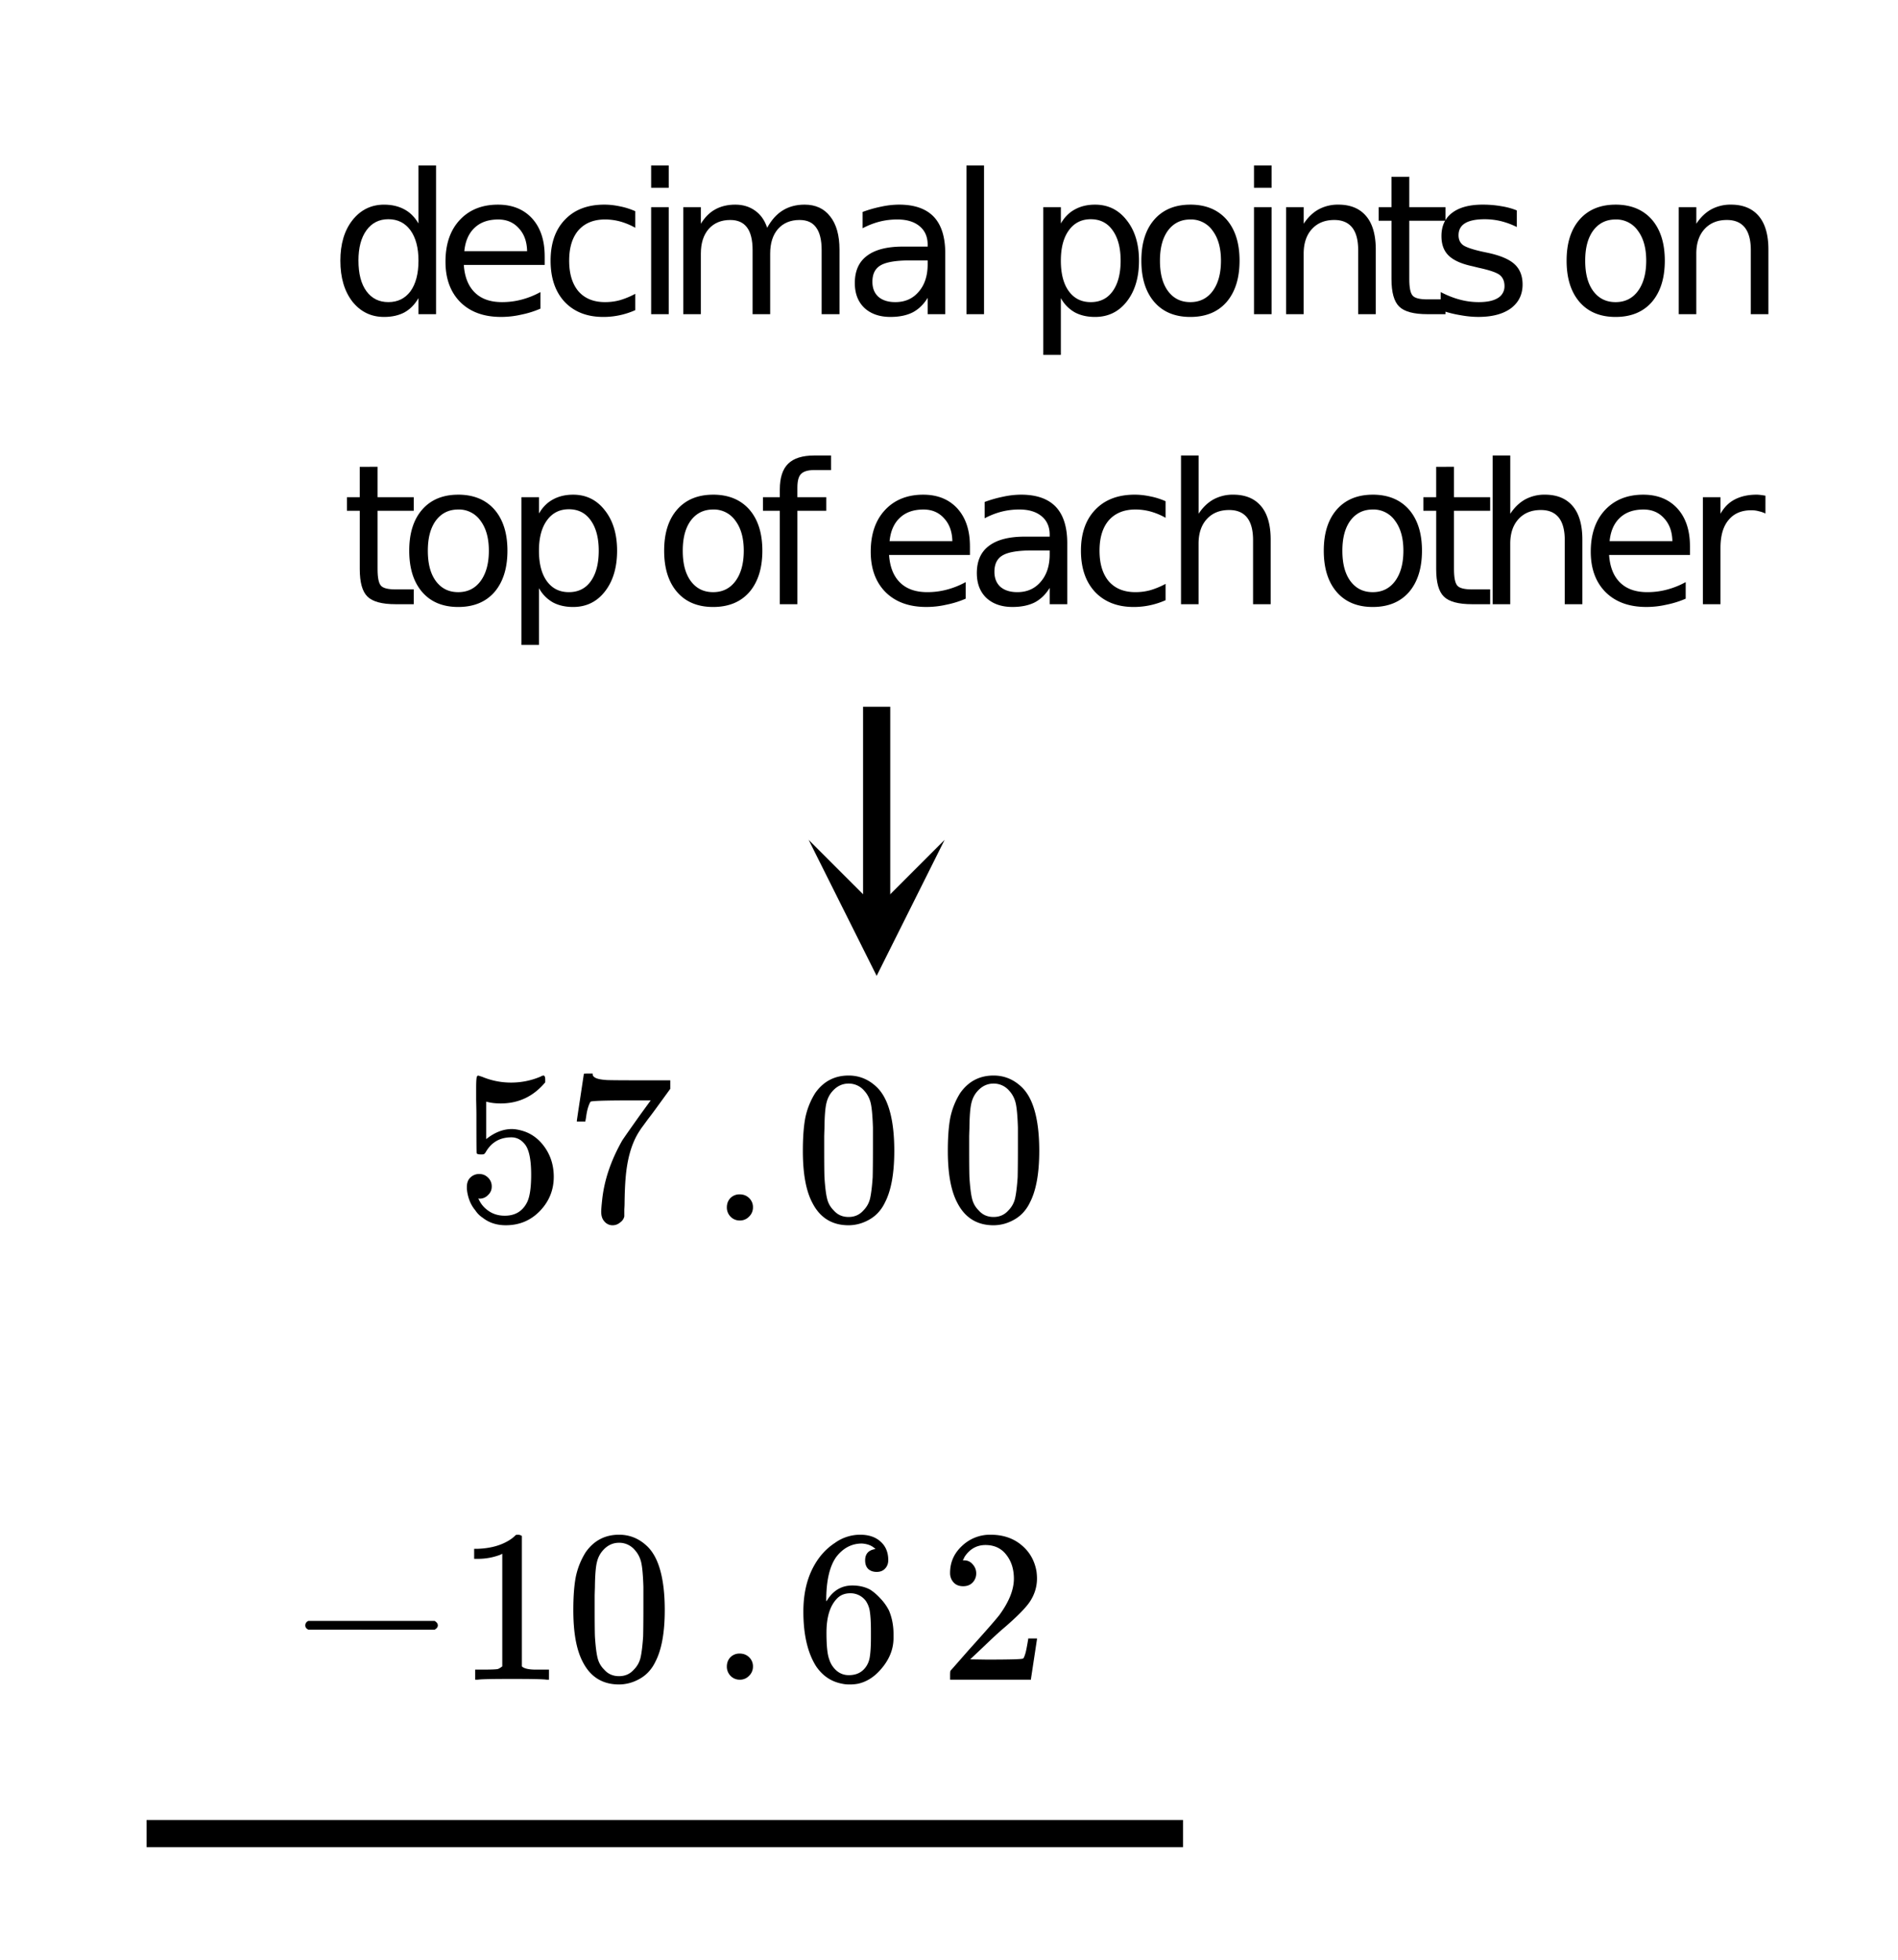 <svg xmlns="http://www.w3.org/2000/svg" xmlns:xlink="http://www.w3.org/1999/xlink" width="157.44" height="162.56" viewBox="0 0 118.08 121.92"><defs><symbol overflow="visible" id="c"><path d="M5.531-5.64v-3.61h1.094V0H5.531v-1c-.23.398-.523.695-.875.89-.355.188-.777.282-1.265.282-.805 0-1.461-.317-1.97-.953-.5-.645-.75-1.492-.75-2.547 0-1.04.25-1.879.75-2.516.509-.644 1.165-.968 1.97-.968.488 0 .91.101 1.265.296.352.188.645.48.875.875zM1.797-3.329c0 .812.164 1.45.5 1.906.332.45.785.672 1.36.672.581 0 1.038-.223 1.374-.672.332-.457.5-1.094.5-1.906 0-.8-.168-1.43-.5-1.89-.336-.458-.793-.688-1.375-.688-.574 0-1.027.23-1.36.687-.335.461-.5 1.09-.5 1.89zm0 0"/></symbol><symbol overflow="visible" id="d"><path d="M6.844-3.61v.547H1.812c.051.75.282 1.325.688 1.72.406.398.969.593 1.688.593.414 0 .82-.05 1.218-.156a5.101 5.101 0 0 0 1.172-.469v1.031c-.387.168-.789.293-1.203.375a5.55 5.55 0 0 1-1.25.14c-1.063 0-1.906-.304-2.531-.921C.977-1.375.672-2.21.672-3.266c0-1.082.289-1.941.875-2.578.594-.644 1.39-.968 2.39-.968.895 0 1.602.289 2.126.859.519.574.78 1.355.78 2.344zM5.75-3.921c-.012-.594-.184-1.066-.516-1.422-.324-.363-.75-.547-1.28-.547-.618 0-1.106.172-1.47.516-.367.344-.578.828-.64 1.453zm0 0"/></symbol><symbol overflow="visible" id="e"><path d="M5.938-6.406v1.031A4.159 4.159 0 0 0 5-5.765a3.592 3.592 0 0 0-.938-.126c-.71 0-1.261.227-1.656.672-.386.45-.578 1.078-.578 1.89 0 .813.192 1.45.578 1.907.395.45.946.672 1.656.672.32 0 .633-.04.938-.125a5.03 5.03 0 0 0 .938-.39V-.25a4.853 4.853 0 0 1-1.984.422C2.94.172 2.14-.141 1.546-.766.96-1.398.672-2.254.672-3.328c0-1.082.297-1.93.89-2.547.594-.625 1.41-.938 2.454-.938.332 0 .66.04.984.11.32.062.633.164.938.297zm0 0"/></symbol><symbol overflow="visible" id="f"><path d="M1.14-6.656h1.094V0H1.141zm0-2.594h1.094v1.39H1.141zm0 0"/></symbol><symbol overflow="visible" id="g"><path d="M6.328-5.375c.27-.488.594-.848.969-1.078.383-.238.836-.36 1.36-.36.687 0 1.218.247 1.593.735.383.48.578 1.168.578 2.062V0h-1.11v-3.984c0-.633-.116-1.102-.343-1.407-.219-.312-.563-.468-1.031-.468-.563 0-1.012.187-1.344.562-.324.375-.484.887-.484 1.531V0H5.422v-3.984c0-.633-.117-1.102-.344-1.407-.23-.312-.578-.468-1.047-.468-.562 0-1.011.187-1.343.562-.325.375-.485.887-.485 1.531V0H1.11v-6.656h1.094v1.031c.25-.406.547-.703.89-.89.352-.196.77-.298 1.25-.298.477 0 .891.125 1.235.375.344.243.594.594.75 1.063zm0 0"/></symbol><symbol overflow="visible" id="h"><path d="M4.172-3.344c-.887 0-1.5.106-1.844.313-.336.199-.5.539-.5 1.015 0 .399.125.711.375.938.258.219.61.328 1.047.328.602 0 1.086-.21 1.453-.64.375-.426.563-1 .563-1.72v-.234zm2.187-.453V0H5.266v-1.016c-.25.407-.563.711-.938.907-.375.187-.836.28-1.375.28-.68 0-1.219-.187-1.625-.562C.93-.773.734-1.289.734-1.937c0-.75.25-1.313.75-1.688.5-.383 1.243-.578 2.235-.578h1.547v-.11c0-.5-.168-.882-.5-1.156-.336-.281-.797-.422-1.391-.422-.387 0-.762.047-1.125.141-.355.094-.7.23-1.031.406v-1.015a7.735 7.735 0 0 1 1.156-.329 5.307 5.307 0 0 1 1.11-.125c.956 0 1.675.25 2.156.75.476.5.718 1.258.718 2.266zm0 0"/></symbol><symbol overflow="visible" id="i"><path d="M1.14-9.25h1.094V0H1.141zm0 0"/></symbol><symbol overflow="visible" id="k"><path d="M2.203-1v3.531H1.11v-9.187h1.094v1.015c.227-.394.52-.687.875-.875.352-.195.77-.296 1.25-.296.813 0 1.469.324 1.969.968.508.637.766 1.477.766 2.516 0 1.055-.258 1.902-.766 2.547-.5.636-1.156.953-1.969.953-.48 0-.898-.094-1.25-.281A2.26 2.26 0 0 1 2.203-1zm3.719-2.328c0-.8-.168-1.43-.5-1.89-.324-.458-.777-.688-1.36-.688-.574 0-1.027.23-1.359.687-.336.461-.5 1.09-.5 1.89 0 .813.164 1.45.5 1.907.332.45.785.672 1.36.672.582 0 1.035-.223 1.359-.672.332-.457.5-1.094.5-1.906zm0 0"/></symbol><symbol overflow="visible" id="l"><path d="M3.719-5.89c-.586 0-1.047.23-1.39.687-.337.46-.5 1.086-.5 1.875 0 .805.163 1.433.5 1.89.343.461.804.688 1.39.688.582 0 1.047-.227 1.39-.688.344-.468.516-1.097.516-1.89 0-.781-.172-1.399-.516-1.86a1.638 1.638 0 0 0-1.39-.703zm0-.923c.957 0 1.707.31 2.25.922.539.618.812 1.47.812 2.563 0 1.094-.273 1.953-.812 2.578-.543.617-1.293.922-2.25.922-.95 0-1.696-.305-2.235-.922C.941-1.375.672-2.234.672-3.328c0-1.094.27-1.945.812-2.563.54-.613 1.286-.921 2.235-.921zm0 0"/></symbol><symbol overflow="visible" id="m"><path d="M6.688-4.016V0H5.593v-3.984c0-.625-.125-1.094-.375-1.407-.25-.312-.621-.468-1.11-.468-.586 0-1.046.187-1.39.562-.344.375-.516.887-.516 1.531V0H1.11v-6.656h1.094v1.031c.258-.395.567-.691.922-.89a2.51 2.51 0 0 1 1.234-.298c.758 0 1.336.243 1.735.72.394.468.593 1.163.593 2.077zm0 0"/></symbol><symbol overflow="visible" id="n"><path d="M2.234-8.547v1.89h2.25v.845h-2.25v3.625c0 .542.07.89.22 1.046.144.149.444.22.905.22h1.125V0H3.36c-.843 0-1.43-.156-1.75-.469-.324-.312-.484-.883-.484-1.719v-3.624H.328v-.844h.797v-1.89zm0 0"/></symbol><symbol overflow="visible" id="o"><path d="M5.39-6.453v1.031a4.908 4.908 0 0 0-.968-.36 4.333 4.333 0 0 0-1.031-.124c-.543 0-.95.086-1.22.25-.273.168-.405.418-.405.75 0 .261.093.465.28.61.196.136.595.273 1.188.405l.375.079c.77.167 1.317.402 1.641.703.332.304.5.726.5 1.265 0 .625-.246 1.121-.734 1.485C4.523-.004 3.852.17 3 .17c-.367 0-.742-.038-1.125-.109A7.18 7.18 0 0 1 .656-.25v-1.125c.406.21.801.367 1.188.469a4.52 4.52 0 0 0 1.172.156c.52 0 .914-.082 1.187-.25a.836.836 0 0 0 .422-.75c0-.3-.102-.531-.297-.688-.2-.156-.64-.304-1.328-.453l-.375-.093c-.68-.145-1.168-.364-1.469-.657C.852-3.93.703-4.336.703-4.859c0-.625.219-1.102.656-1.438.446-.344 1.082-.516 1.907-.516.406 0 .785.032 1.14.094.352.055.68.14.985.266zm0 0"/></symbol><symbol overflow="visible" id="p"><path d="M4.516-9.25v.906H3.469c-.399 0-.672.086-.828.25-.149.156-.22.438-.22.844v.594H4.22v.843H2.422V0H1.328v-5.813H.281v-.843h1.047v-.469c0-.738.172-1.273.516-1.61.343-.343.89-.515 1.64-.515zm0 0"/></symbol><symbol overflow="visible" id="q"><path d="M6.688-4.016V0H5.593v-3.984c0-.625-.125-1.094-.375-1.407-.25-.312-.621-.468-1.11-.468-.586 0-1.046.187-1.39.562-.344.375-.516.887-.516 1.531V0H1.11v-9.25h1.094v3.625c.258-.395.567-.691.922-.89a2.51 2.51 0 0 1 1.234-.298c.758 0 1.336.243 1.735.72.394.468.593 1.163.593 2.077zm0 0"/></symbol><symbol overflow="visible" id="r"><path d="M5-5.64a1.721 1.721 0 0 0-.406-.141 1.702 1.702 0 0 0-.469-.063c-.617 0-1.09.203-1.422.61-.336.398-.5.976-.5 1.734V0H1.11v-6.656h1.094v1.031c.227-.406.524-.703.89-.89.376-.196.829-.298 1.36-.298.07 0 .149.008.234.016.094.012.196.027.313.047zm0 0"/></symbol><symbol overflow="visible" id="s"><path d="M1.453-2.89c.207 0 .383.074.531.218a.743.743 0 0 1 .235.563c0 .21-.078.386-.235.53a.704.704 0 0 1-.515.22h-.094l.047.062c.133.293.344.531.625.719.281.187.61.281.984.281.633 0 1.094-.27 1.375-.812.176-.332.266-.91.266-1.735 0-.926-.125-1.55-.375-1.875-.23-.3-.516-.453-.86-.453-.71 0-1.242.309-1.593.922a.46.46 0 0 1-.11.125.661.661 0 0 1-.187.016c-.156 0-.246-.024-.266-.079-.011-.039-.015-.832-.015-2.375 0-.269-.008-.585-.016-.953v-.718c0-.5.023-.75.078-.75.02-.02.035-.032.047-.032l.25.079c.582.242 1.18.359 1.797.359.644 0 1.258-.125 1.844-.375a.402.402 0 0 1 .171-.063c.07 0 .11.086.11.25v.172c-.73.875-1.652 1.313-2.766 1.313-.281 0-.539-.024-.765-.078l-.141-.032v2.329c.52-.415 1.05-.625 1.594-.625.164 0 .347.027.547.078.601.148 1.097.492 1.484 1.03.383.532.578 1.153.578 1.86 0 .824-.289 1.531-.86 2.125-.573.594-1.28.89-2.124.89-.563 0-1.043-.155-1.438-.468a1.518 1.518 0 0 1-.453-.453C.93-.945.758-1.348.687-1.828c0-.031-.007-.07-.015-.125v-.125c0-.258.07-.457.219-.594a.762.762 0 0 1 .562-.219zm0 0"/></symbol><symbol overflow="visible" id="t"><path d="M.75-6.203c0-.008.07-.5.219-1.469l.219-1.453c0-.008.093-.016.28-.016h.266v.047c0 .094.067.172.204.235.132.062.367.105.703.125.343.011 1.101.015 2.28.015h1.641v.531l-.921 1.266c-.137.188-.293.399-.47.625-.167.23-.296.406-.39.531a7.376 7.376 0 0 0-.156.235c-.469.73-.75 1.71-.844 2.937-.031.367-.054.871-.062 1.516 0 .125-.008.258-.016.39v.438a.62.62 0 0 1-.265.375.698.698 0 0 1-.454.172.645.645 0 0 1-.515-.234c-.137-.145-.203-.348-.203-.61 0-.133.02-.39.062-.765.133-1.22.55-2.442 1.25-3.672.188-.282.567-.82 1.14-1.625l.626-.86h-1.25c-1.574 0-2.403.028-2.485.078-.03.024-.078.121-.14.297-.063.188-.11.403-.14.64-.024.157-.04.243-.048.25v.048H.75zm0 0"/></symbol><symbol overflow="visible" id="u"><path d="M1.063-.813c0-.226.07-.421.218-.578a.783.783 0 0 1 .578-.234c.239 0 .438.078.594.234a.767.767 0 0 1 .235.563.784.784 0 0 1-.25.594.767.767 0 0 1-.563.234.783.783 0 0 1-.578-.234.815.815 0 0 1-.234-.579zm0 0"/></symbol><symbol overflow="visible" id="v"><path d="M1.297-7.922c.508-.726 1.203-1.094 2.078-1.094.656 0 1.227.23 1.719.688.25.23.457.531.625.906.332.75.5 1.781.5 3.094 0 1.398-.196 2.465-.578 3.203-.25.523-.621.902-1.11 1.14a2.561 2.561 0 0 1-1.156.282c-1.031 0-1.79-.473-2.266-1.422C.723-1.863.531-2.93.531-4.328c0-.844.051-1.535.156-2.078.114-.54.317-1.047.61-1.516zm3.047-.156a1.26 1.26 0 0 0-.969-.438c-.375 0-.7.149-.969.438-.199.21-.336.465-.406.765-.074.293-.117.805-.125 1.532 0 .054-.008.23-.016.531v.75c0 .867.004 1.469.016 1.813.04.624.098 1.078.172 1.359.07.273.207.508.406.703.238.273.547.406.922.406s.68-.133.922-.406c.195-.195.332-.43.406-.703.07-.281.129-.734.172-1.36.008-.343.016-.945.016-1.812v-.75-.531c-.024-.727-.07-1.239-.141-1.532-.074-.3-.21-.554-.406-.765zm0 0"/></symbol><symbol overflow="visible" id="w"><path d="M1.328-3.11c-.125-.062-.187-.148-.187-.265 0-.125.062-.219.187-.281h7.86c.132.074.203.168.203.281 0 .105-.07.195-.204.266zm0 0"/></symbol><symbol overflow="visible" id="x"><path d="M5.625 0c-.148-.031-.86-.047-2.14-.047-1.274 0-1.981.016-2.126.047h-.171v-.625h.359c.52 0 .86-.008 1.016-.031.07-.008.175-.067.312-.172v-7a.31.31 0 0 0-.094.047 3.902 3.902 0 0 1-1.406.265h-.25v-.625h.25c.758-.03 1.395-.203 1.906-.515.156-.094.29-.196.406-.313.02-.031.07-.047.157-.047.094 0 .176.028.25.079v8.109c.133.137.43.203.89.203h.797V0zm0 0"/></symbol><symbol overflow="visible" id="y"><path d="M5.047-8.125c-.2-.207-.48-.32-.844-.344-.625 0-1.152.274-1.578.813-.43.586-.64 1.496-.64 2.734L2-4.875l.11-.172c.374-.539.874-.812 1.5-.812.413 0 .78.086 1.093.25.219.136.438.324.656.562.22.23.395.48.532.75.187.45.28.934.28 1.453v.25c0 .211-.023.403-.062.578-.117.532-.398 1.032-.843 1.5-.387.407-.82.66-1.297.766a2.688 2.688 0 0 1-.547.047c-.168 0-.32-.016-.453-.047C2.3.125 1.766-.234 1.359-.828.83-1.66.563-2.797.563-4.234c0-.977.171-1.832.515-2.563.344-.726.82-1.297 1.438-1.703a2.692 2.692 0 0 1 1.578-.516c.531 0 .953.141 1.265.422.32.281.485.668.485 1.156 0 .22-.07.399-.203.532-.125.136-.297.203-.516.203-.219 0-.398-.063-.531-.188-.125-.125-.188-.3-.188-.53 0-.407.211-.641.64-.704zm-.594 3.234a1.18 1.18 0 0 0-.969-.484c-.336 0-.605.105-.812.313C2.222-4.614 2-3.899 2-2.922c0 .805.055 1.356.172 1.656.082.274.234.508.453.704.219.187.473.28.766.28.468 0 .82-.171 1.062-.515.133-.187.219-.41.25-.672.04-.27.063-.648.063-1.14v-.438c0-.508-.024-.894-.063-1.156a1.566 1.566 0 0 0-.25-.688zm0 0"/></symbol><symbol overflow="visible" id="z"><path d="M1.484-5.813c-.25 0-.449-.078-.593-.234a.853.853 0 0 1-.22-.594c0-.656.243-1.21.735-1.671a2.516 2.516 0 0 1 1.782-.704c.769 0 1.41.215 1.921.641.508.418.82.965.938 1.64.02.157.031.305.031.438 0 .531-.156 1.027-.469 1.484-.261.375-.773.891-1.53 1.547-.337.282-.79.7-1.36 1.25l-.797.75 1.031.016c1.414 0 2.164-.02 2.25-.063.04-.007.086-.101.14-.28.04-.102.102-.41.188-.923v-.046h.547v.046l-.375 2.47V0H.672v-.25c0-.188.008-.29.031-.313.008-.007.39-.44 1.14-1.296.977-1.082 1.61-1.801 1.891-2.157.602-.82.907-1.578.907-2.265 0-.594-.157-1.086-.47-1.485-.312-.406-.745-.609-1.296-.609-.531 0-.96.234-1.281.703-.024.031-.047.086-.078.156a.274.274 0 0 0-.047.079c0 .011.023.015.078.015.219 0 .394.086.531.25a.801.801 0 0 1 .219.563.801.801 0 0 1-.219.562c-.148.156-.344.234-.594.234zm0 0"/></symbol><clipPath id="a"><path d="M0 0h118v121.758H0zm0 0"/></clipPath><clipPath id="b"><path d="M50 52.238h8.766V61H50zm0 0"/></clipPath></defs><g clip-path="url(#a)" fill="#fff"><path d="M0 0h118v123.262H0zm0 0"/><path d="M0 0h118.75v123.262H0zm0 0"/></g><path d="M54.539 43.957v12.594" fill="none" stroke-width="1.691" stroke="#000"/><g clip-path="url(#b)"><path d="M58.766 52.238l-4.227 8.457-4.23-8.457 4.23 4.227zm0 0"/></g><path d="M9.121 114.043h64.48" fill="none" stroke-width="1.691" stroke="#000"/><use xlink:href="#c" x="20.504" y="19.541"/><use xlink:href="#d" x="27.043" y="19.541"/><use xlink:href="#e" x="33.582" y="19.541"/><use xlink:href="#f" x="39.369" y="19.541"/><use xlink:href="#g" x="41.399" y="19.541"/><use xlink:href="#h" x="52.447" y="19.541"/><use xlink:href="#i" x="58.986" y="19.541"/><use xlink:href="#j" x="61.015" y="19.541"/><use xlink:href="#k" x="63.796" y="19.541"/><use xlink:href="#l" x="70.335" y="19.541"/><use xlink:href="#f" x="76.874" y="19.541"/><use xlink:href="#m" x="78.903" y="19.541"/><use xlink:href="#n" x="85.442" y="19.541"/><use xlink:href="#o" x="88.974" y="19.541"/><use xlink:href="#j" x="94.01" y="19.541"/><use xlink:href="#l" x="96.791" y="19.541"/><use xlink:href="#m" x="103.33" y="19.541"/><use xlink:href="#n" x="21.256" y="37.58"/><use xlink:href="#l" x="24.788" y="37.58"/><use xlink:href="#k" x="31.327" y="37.58"/><use xlink:href="#j" x="37.866" y="37.58"/><use xlink:href="#l" x="40.647" y="37.58"/><use xlink:href="#p" x="47.186" y="37.58"/><use xlink:href="#j" x="50.718" y="37.58"/><use xlink:href="#d" x="53.499" y="37.58"/><use xlink:href="#h" x="60.038" y="37.58"/><use xlink:href="#e" x="66.577" y="37.58"/><use xlink:href="#q" x="72.364" y="37.58"/><use xlink:href="#j" x="78.903" y="37.58"/><use xlink:href="#l" x="81.684" y="37.58"/><use xlink:href="#n" x="88.223" y="37.58"/><use xlink:href="#q" x="91.755" y="37.58"/><use xlink:href="#d" x="98.294" y="37.58"/><use xlink:href="#r" x="104.833" y="37.58"/><use xlink:href="#s" x="28.373" y="75.911"/><use xlink:href="#t" x="35.137" y="75.911"/><use xlink:href="#u" x="44.156" y="75.911"/><use xlink:href="#v" x="49.417" y="75.911"/><use xlink:href="#v" x="58.436" y="75.911"/><use xlink:href="#w" x="17.85" y="104.471"/><use xlink:href="#x" x="28.373" y="104.471"/><use xlink:href="#v" x="35.137" y="104.471"/><use xlink:href="#u" x="44.156" y="104.471"/><use xlink:href="#y" x="49.417" y="104.471"/><use xlink:href="#z" x="58.436" y="104.471"/></svg>